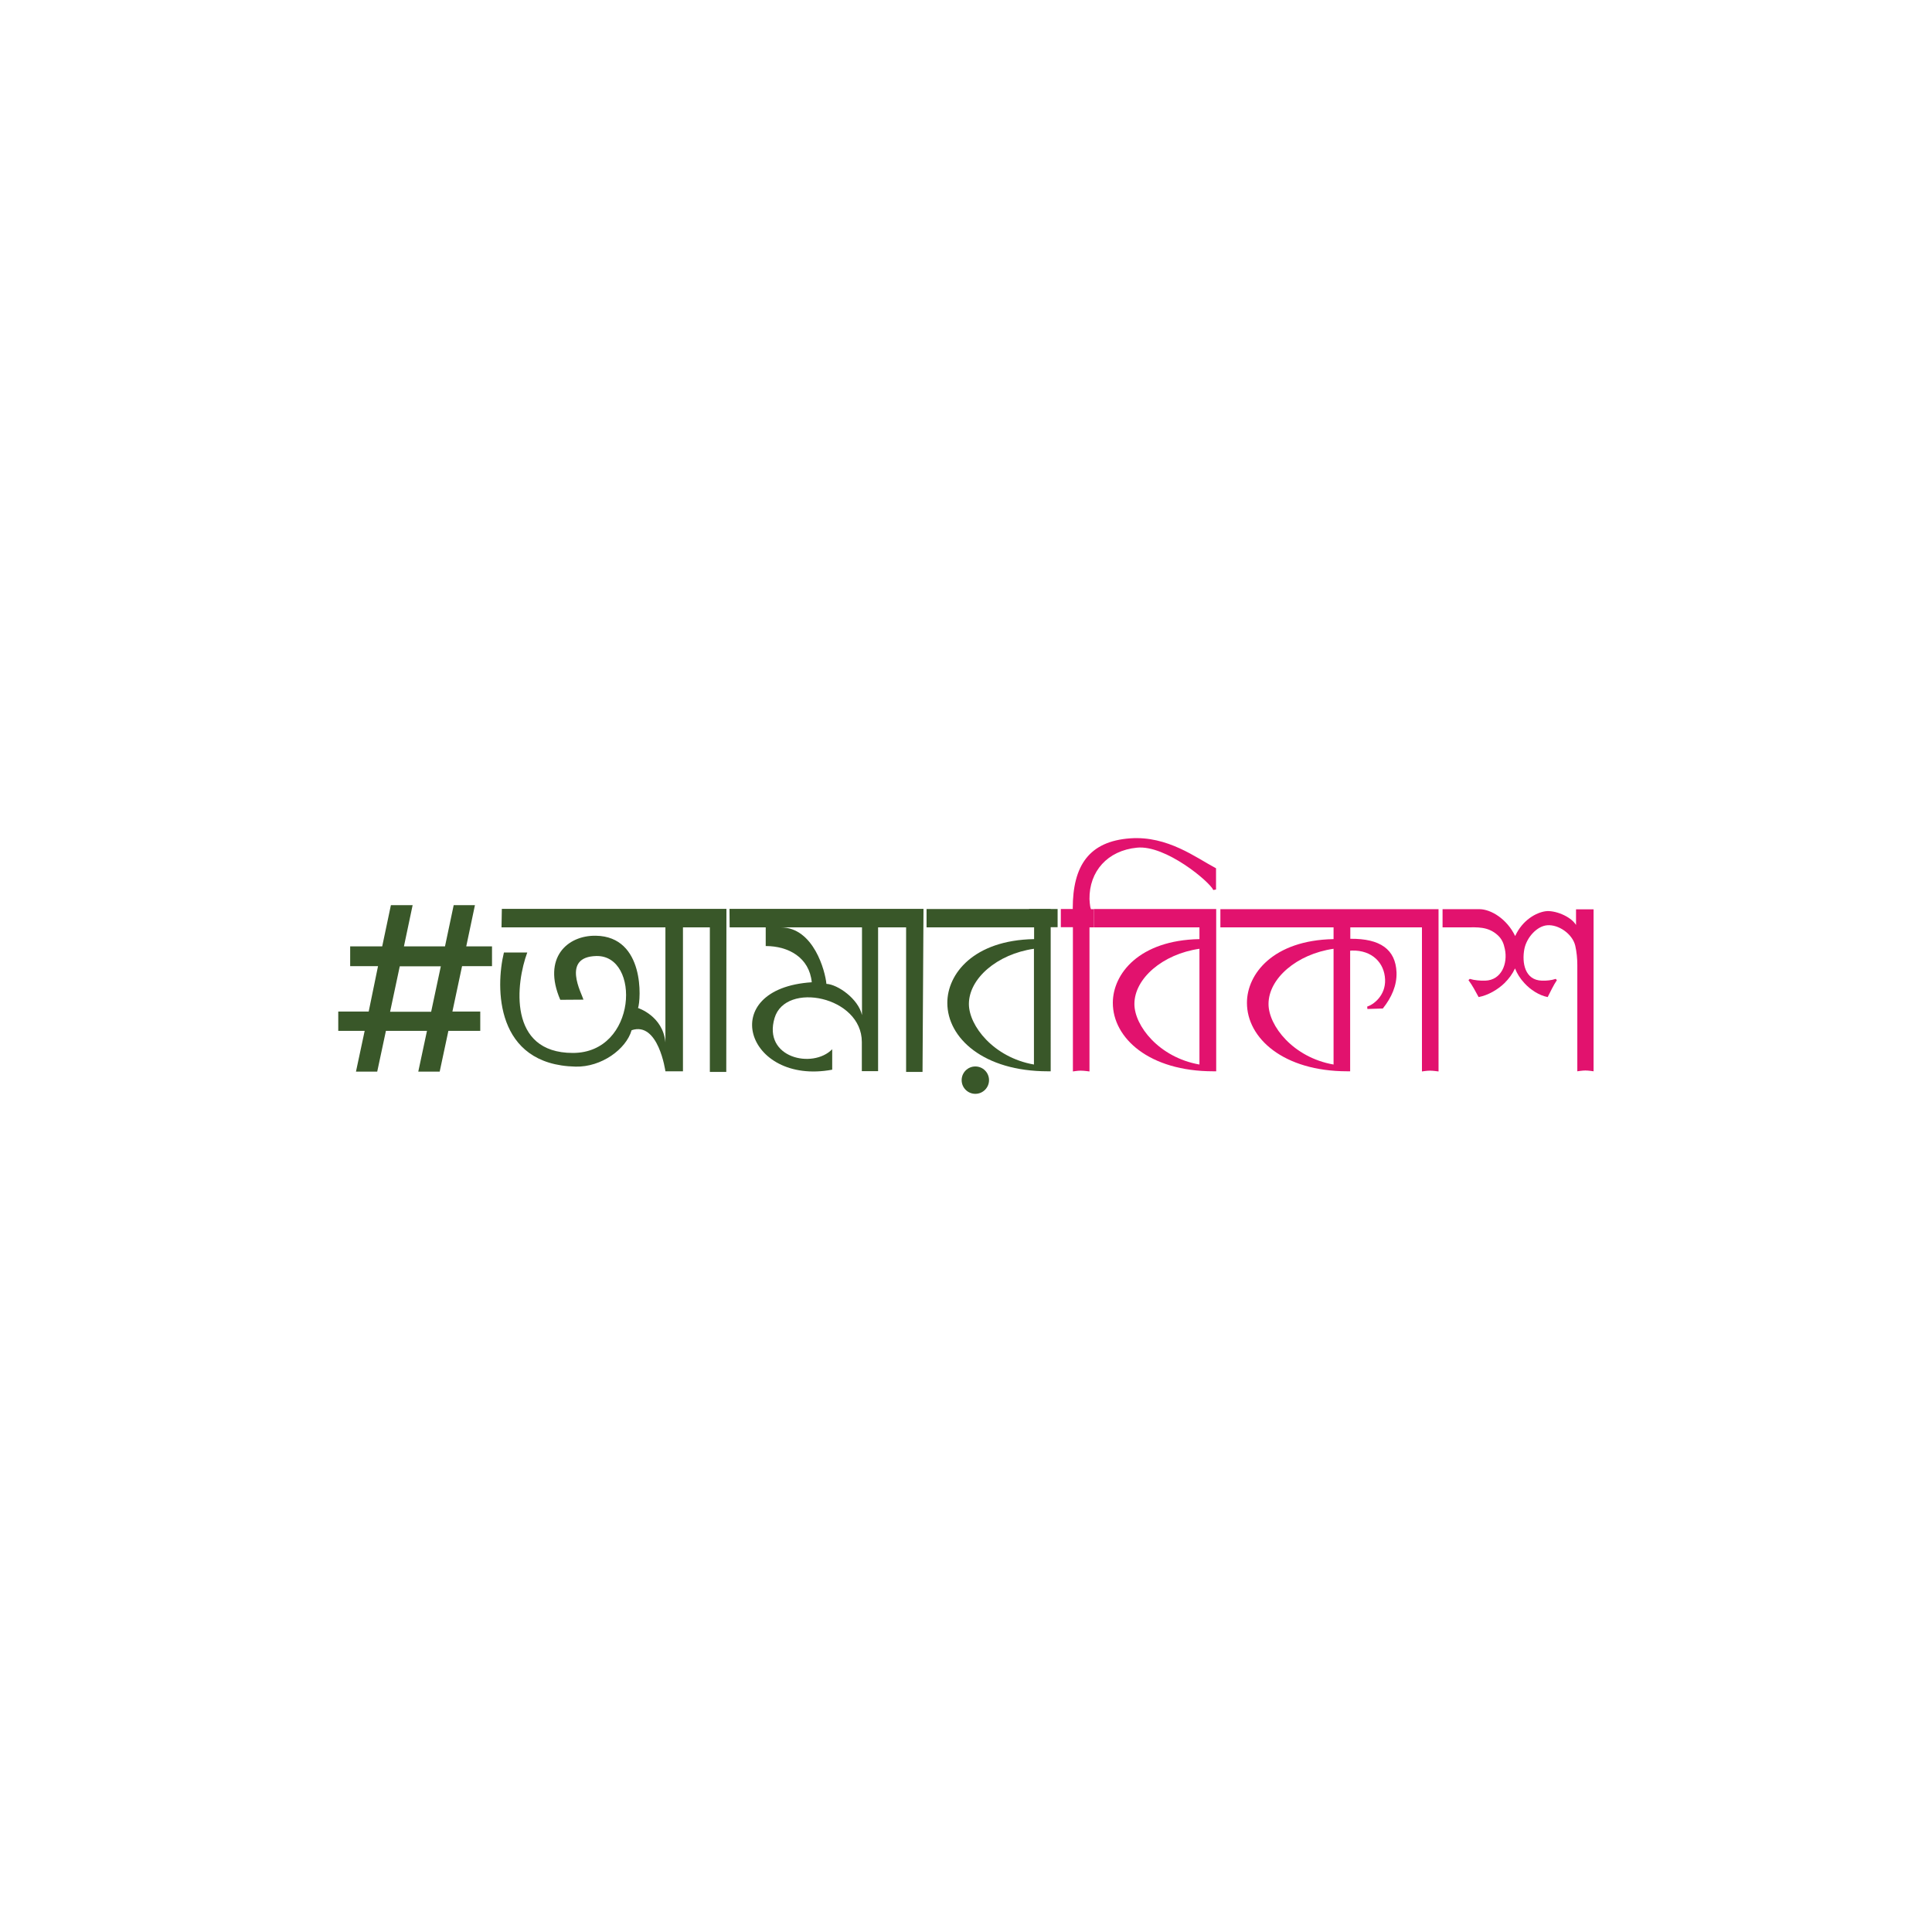 <?xml version="1.0" encoding="utf-8"?>
<!-- Reused from public/amar_bkash_icon.svg for favicon/tab icon -->
<svg version="1.1" id="Layer_1" xmlns="http://www.w3.org/2000/svg" xmlns:xlink="http://www.w3.org/1999/xlink" x="0px" y="0px"
	 viewBox="0 0 1200 1200" style="enable-background:new 0 0 1200 1200;" xml:space="preserve">
<style type="text/css">
	.st0{fill:#E2126E;}
	.st1{fill:#395729;}
</style>
<g>
	<g>
		<path class="st0" d="M978.9,564.8v9.7c-3.5-5.6-13.5-9.3-19-8.5c-5.6,0.8-14.2,5.3-18.8,15.4c-5.1-10.6-15-16.7-22.3-16.7h-22.8
			V576h14.8c6.6,0,13.4-0.7,19.5,4.9c2.6,2.4,3.7,5.1,4.4,8.6c1.9,8.8-2,19.3-12.2,19.6c-3,0.1-6.7-0.2-9.6-1.1l-0.8,0.8
			c2.5,3.3,4.3,6.9,6.3,10.5c5.9-1.1,12-4.7,16.1-8.7c2.8-2.8,5-5.8,6.5-9.1c1.3,3.3,3.2,6.3,5.8,9.1c3.7,4.1,9.2,7.7,14.5,8.7
			c1.8-3.5,3.5-7.2,5.7-10.5l-0.7-0.8c-2.6,0.9-5.9,1.2-8.6,1.1c-10.6-0.3-12.5-11.1-10.9-19.6c1.4-7.2,7.8-14.3,14.2-14.8
			c7-0.6,15.6,5.3,17.4,12.6c0.9,3.9,1.3,8.1,1.3,12.1v66c0,0,3.2-0.5,5-0.5c2,0,5.1,0.5,5.1,0.5V564.8H978.9z"/>
		<path class="st0" d="M758,564.6V576h70.3v7.3c-37.5,0.7-53.8,21.6-53.8,39.6c0,21.9,22.6,42.5,62.4,42.5h1.7v-3.4v-71.5
			c0.6-0.1,1.1-0.1,1.1-0.1c12.6-0.3,20.2,7.7,20.6,18c0.4,10.1-7.4,15.7-11.1,16.8l0.1,1.5l9.6-0.3c5.4-6.8,8.8-14.3,8.5-22.5
			c-0.6-14.2-10.1-21-28.7-20.8V576h44.5l0,89.5c0,0,3-0.5,5-0.5c1.9,0,5.3,0.5,5.3,0.5V576v-11.3H758z M787.9,623.6
			c0-15.8,17.5-31,40.4-34.3v71.9C803.2,656.8,787.9,637.1,787.9,623.6z"/>
		<path class="st1" d="M607.6,576v-12.5"/>
		<path class="st0" d="M677.6,564.6l-0.1-0.2c-0.6-1.4-0.8-6-0.8-6c-0.2-17.1,11.1-30.1,29.5-31.9c17.8-1.8,45.2,21.2,47.4,26.3
			l1.7-0.3v-13.2c-12.5-6.6-30-20.2-53.2-18.6c-25.7,1.8-35.8,17-35.8,43.6l0.1,0.4V576l0,89.5c0,0,2.9-0.5,4.8-0.5
			c2.1,0,5.5,0.5,5.5,0.5V576h2.8v-11.3H677.6z"/>
		<path class="st0" d="M745,583.3c-37.5,0.7-53.8,21.6-53.8,39.6c0,21.9,22.6,42.5,62.4,42.5h1.8v-3.4V576v-2.4v-9h-75.9V576H745
			V583.3z M745,661.2c-25.1-4.4-40.4-24.1-40.4-37.6c0-15.8,17.5-31,40.4-34.3V661.2z"/>
		<path class="st1" d="M642.2,583.3c-37.5,0.7-53.8,21.6-53.8,39.6c0,21.9,22.6,42.5,62.4,42.5h1.8v-3.4V576v-2.4v-9h-77.1V576h66.8
			V583.3z M642.2,661.2c-25.1-4.4-40.4-24.1-40.4-37.6c0-15.8,17.5-31,40.4-34.3V661.2z"/>
		<path class="st1" d="M573.6,564.5l-120.5,0l0.1,11.5h22.4v11.6c14.1,0,27.1,7.1,28.6,22.5c-59.9,3.9-41,64.3,12.7,54.3v-12.7
			c-12.1,12.4-43.2,5.4-35.8-19.4c6.8-22.9,54.2-13.5,54.2,14.9c0,10.6,0,15.8,0,18.1h10.1V576h17.4v89.8h10.2L573.6,564.5z
			 M535.4,630.5c-2.3-10.2-15.2-19.1-22.1-19.4c-0.7-7.8-7.9-35.1-28.4-35.1h50.5V630.5z"/>
		<path class="st1" d="M451.2,564.5H311.7l-0.2,11.5h101.8v71.5c-1.5-16.5-17-21.4-17-21.4c1.8-5,4.4-44.4-26.2-44.9
			c-17.6-0.3-33.4,13.6-22.1,39.8l14.4-0.1c-1-3.7-13.9-26.6,8-27.1c27.6-0.6,25.5,60.2-14.6,60.2c-40.6,0-35.3-43.6-28.3-62.4H313
			c-5.3,21.7-5.5,69.8,44.5,70.9c16,0.4,31.4-10.8,34.8-22.6c16.7-5.7,21,25.5,21,25.5h10.9V576h16.7v89.8h10.2L451.2,564.5z"/>
		<circle class="st1" cx="605.8" cy="670.9" r="8.5"/>
		<g>
			<path class="st1" d="M273.1,665.6h-13.3l5.4-25.3h-25.5l-5.4,25.3h-13.2l5.4-25.3h-16.4v-12H229l5.8-28.2h-17.3v-12.3h19.9
				l5.4-25.6h13.5l-5.4,25.6h25.5l5.4-25.6h13.2l-5.4,25.6h16v12.3h-18.6l-6,28.2h17.3v12h-19.8L273.1,665.6z M267.8,628.4l6-28.2
				h-25.5l-6,28.2H267.8z"/>
		</g>
		<rect x="639.2" y="564.6" class="st1" width="17.7" height="11.3"/>
		<rect x="658.9" y="564.6" class="st0" width="17.7" height="11.3"/>
	</g>
</g>
</svg>

